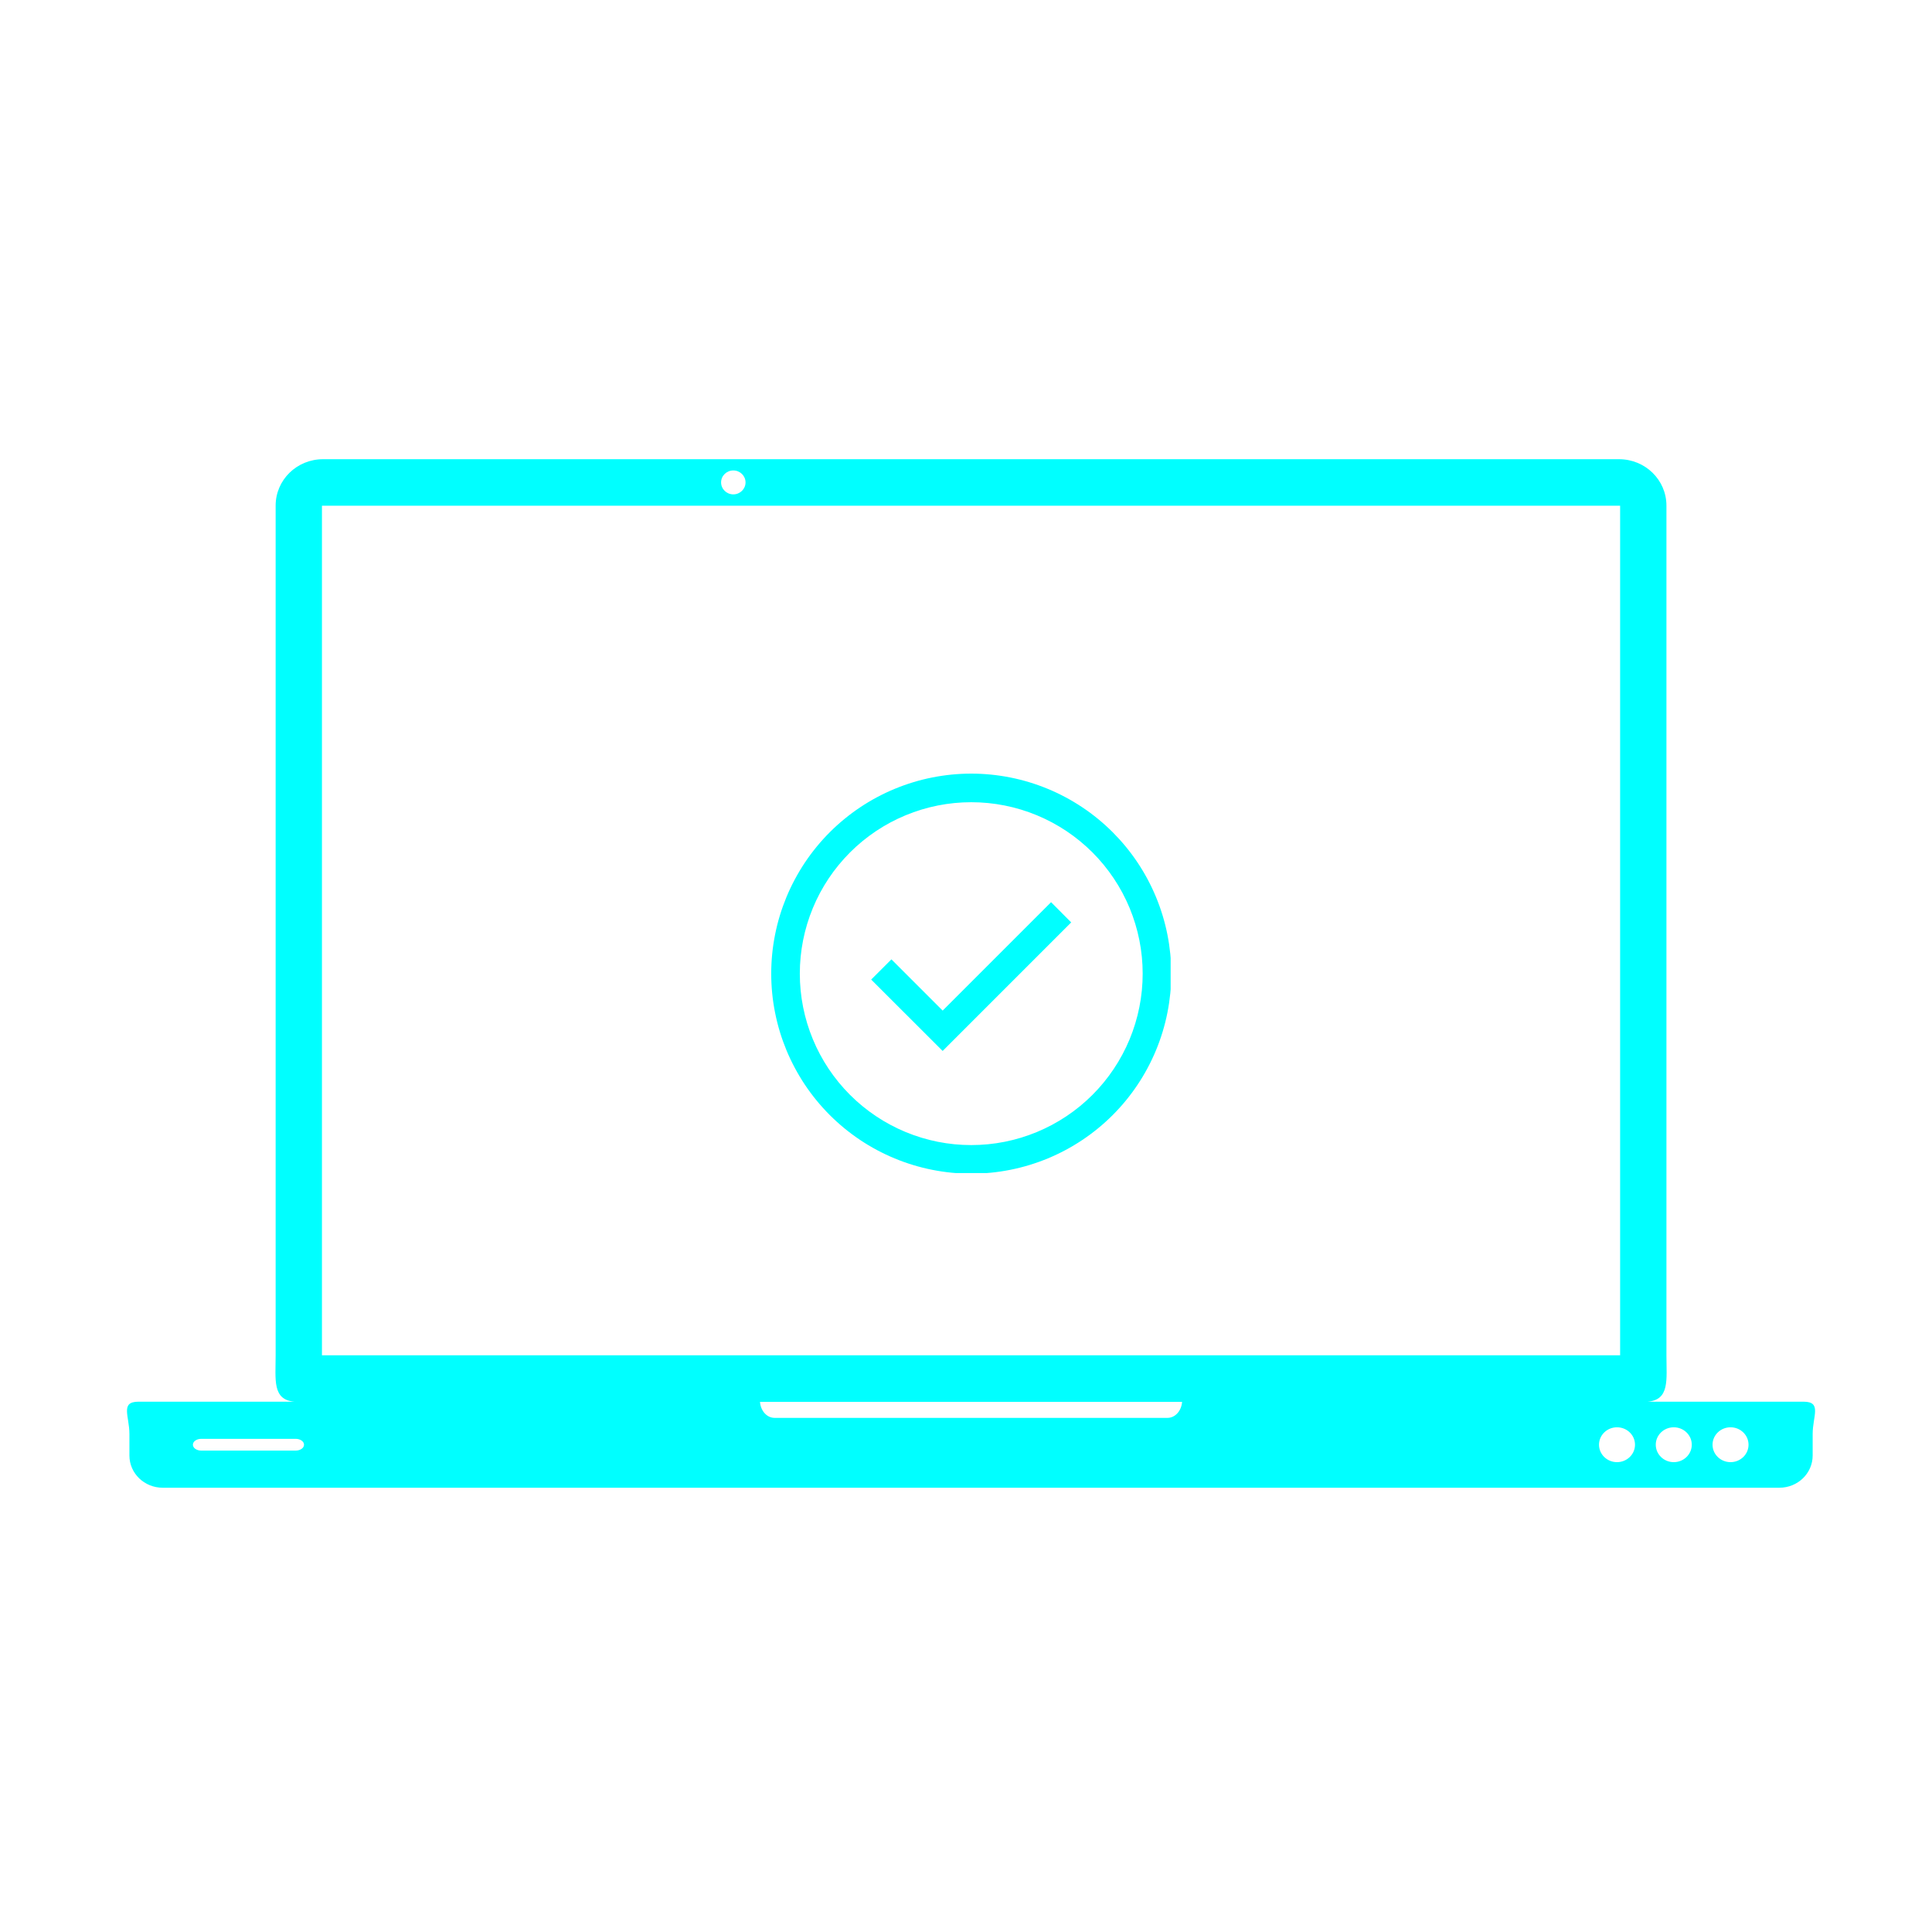 <svg xmlns="http://www.w3.org/2000/svg" xmlns:xlink="http://www.w3.org/1999/xlink" width="662" zoomAndPan="magnify" viewBox="0 0 496.5 496.5" height="662" preserveAspectRatio="xMidYMid meet" version="1.0"><defs><clipPath id="3b613dcbe3"><path d="M 32 118.008 L 467 118.008 L 467 382.488 L 32 382.488 Z M 32 118.008 " clip-rule="nonzero"/></clipPath><clipPath id="d1b3f496bc"><path d="M 198.195 198.812 L 300.84 198.812 L 300.84 301.457 L 198.195 301.457 Z M 198.195 198.812 " clip-rule="nonzero"/></clipPath></defs><g clip-path="url(#3b613dcbe3)"><path fill="#00ffff" d="M 83.035 118.008 C 76.277 118.008 70.836 123.332 70.836 129.945 L 70.836 348.32 C 70.836 354.609 69.949 359.734 75.676 360.219 L 35.574 360.219 C 30.828 360.219 33.258 363.918 33.258 368.512 L 33.258 374.039 C 33.258 378.629 37.078 382.328 41.824 382.328 L 457.266 382.328 C 462.012 382.328 465.832 378.629 465.832 374.039 L 465.832 368.512 C 465.832 363.918 468.258 360.219 463.516 360.219 L 423.414 360.219 C 429.141 359.734 428.254 354.609 428.254 348.32 L 428.254 129.945 C 428.254 123.332 422.812 118.008 416.051 118.008 Z M 188.453 120.902 C 190.188 120.902 191.594 122.277 191.594 123.973 C 191.594 125.672 190.188 127.047 188.453 127.047 C 186.719 127.047 185.312 125.672 185.312 123.973 C 185.312 122.277 186.719 120.902 188.453 120.902 Z M 82.738 129.965 L 416.352 129.965 L 416.352 348.297 L 82.738 348.297 Z M 195.309 360.258 L 303.781 360.258 C 303.617 362.57 302.012 364.375 300.035 364.375 L 199.055 364.375 C 197.078 364.375 195.473 362.57 195.309 360.258 Z M 415.551 366.797 C 418.105 366.797 420.176 368.801 420.176 371.273 C 420.176 373.746 418.105 375.754 415.551 375.754 C 412.996 375.754 410.926 373.746 410.926 371.273 C 410.926 368.801 412.996 366.797 415.551 366.797 Z M 430.137 366.797 C 432.691 366.797 434.766 368.801 434.766 371.273 C 434.766 373.746 432.691 375.754 430.137 375.754 C 427.582 375.754 425.512 373.746 425.512 371.273 C 425.512 368.801 427.582 366.797 430.137 366.797 Z M 444.727 366.797 C 447.281 366.797 449.352 368.801 449.352 371.273 C 449.352 373.746 447.281 375.754 444.727 375.754 C 442.172 375.754 440.102 373.746 440.102 371.273 C 440.102 368.801 442.172 366.797 444.727 366.797 Z M 51.715 369.762 L 75.988 369.762 C 77.172 369.762 78.129 370.438 78.129 371.273 C 78.129 372.113 77.172 372.785 75.988 372.785 L 51.715 372.785 C 50.531 372.785 49.574 372.113 49.574 371.273 C 49.574 370.438 50.531 369.762 51.715 369.762 Z M 51.715 369.762 " fill-opacity="1" fill-rule="nonzero"/></g><path fill="#00ffff" d="M 242.25 270.082 L 223.883 251.738 L 229.082 246.543 L 242.25 259.711 L 270.113 231.848 L 275.285 237.047 Z M 242.25 270.082 " fill-opacity="1" fill-rule="nonzero"/><g clip-path="url(#d1b3f496bc)"><path fill="#00ffff" d="M 249.598 198.812 C 247.914 198.812 246.234 198.895 244.559 199.059 C 242.883 199.227 241.219 199.473 239.57 199.801 C 237.918 200.129 236.285 200.535 234.676 201.027 C 233.066 201.516 231.48 202.082 229.926 202.727 C 228.371 203.367 226.852 204.09 225.367 204.883 C 223.883 205.676 222.438 206.539 221.039 207.477 C 219.641 208.41 218.289 209.41 216.988 210.48 C 215.688 211.547 214.441 212.676 213.25 213.867 C 212.059 215.059 210.93 216.305 209.863 217.605 C 208.793 218.906 207.793 220.258 206.855 221.656 C 205.922 223.059 205.059 224.5 204.266 225.984 C 203.469 227.469 202.75 228.988 202.105 230.543 C 201.465 232.098 200.895 233.684 200.406 235.293 C 199.918 236.902 199.512 238.535 199.184 240.188 C 198.855 241.836 198.605 243.5 198.441 245.176 C 198.277 246.852 198.195 248.531 198.195 250.215 C 198.195 251.898 198.277 253.578 198.441 255.254 C 198.605 256.93 198.855 258.59 199.184 260.242 C 199.512 261.895 199.918 263.523 200.406 265.137 C 200.895 266.746 201.465 268.332 202.105 269.887 C 202.75 271.441 203.469 272.961 204.266 274.445 C 205.059 275.93 205.922 277.371 206.855 278.773 C 207.793 280.172 208.793 281.523 209.863 282.824 C 210.93 284.125 212.059 285.371 213.25 286.562 C 214.441 287.754 215.688 288.883 216.988 289.949 C 218.289 291.016 219.641 292.02 221.039 292.953 C 222.438 293.891 223.883 294.754 225.367 295.547 C 226.852 296.34 228.371 297.059 229.926 297.703 C 231.48 298.348 233.066 298.914 234.676 299.402 C 236.285 299.891 237.918 300.301 239.57 300.629 C 241.219 300.957 242.883 301.203 244.559 301.371 C 246.234 301.535 247.914 301.617 249.598 301.617 C 251.281 301.617 252.961 301.535 254.637 301.371 C 256.312 301.203 257.973 300.957 259.625 300.629 C 261.277 300.301 262.906 299.891 264.52 299.402 C 266.129 298.914 267.711 298.348 269.27 297.703 C 270.824 297.059 272.344 296.34 273.828 295.547 C 275.312 294.754 276.754 293.891 278.156 292.953 C 279.555 292.02 280.906 291.016 282.207 289.949 C 283.508 288.883 284.754 287.754 285.945 286.562 C 287.133 285.371 288.266 284.125 289.332 282.824 C 290.398 281.523 291.402 280.172 292.336 278.773 C 293.273 277.371 294.137 275.93 294.93 274.445 C 295.723 272.961 296.441 271.441 297.086 269.887 C 297.73 268.332 298.297 266.746 298.785 265.137 C 299.273 263.523 299.684 261.895 300.012 260.242 C 300.34 258.59 300.586 256.93 300.754 255.254 C 300.918 253.578 301 251.898 301 250.215 C 301 248.531 300.918 246.852 300.754 245.176 C 300.586 243.5 300.34 241.836 300.012 240.188 C 299.684 238.535 299.273 236.902 298.785 235.293 C 298.297 233.684 297.73 232.098 297.086 230.543 C 296.441 228.988 295.723 227.469 294.93 225.984 C 294.137 224.5 293.273 223.059 292.336 221.656 C 291.402 220.258 290.398 218.906 289.332 217.605 C 288.262 216.305 287.133 215.059 285.945 213.867 C 284.754 212.676 283.508 211.547 282.207 210.48 C 280.906 209.41 279.555 208.41 278.156 207.477 C 276.754 206.539 275.312 205.676 273.828 204.883 C 272.344 204.09 270.824 203.367 269.27 202.727 C 267.711 202.082 266.129 201.516 264.52 201.027 C 262.906 200.535 261.277 200.129 259.625 199.801 C 257.973 199.473 256.312 199.227 254.637 199.059 C 252.961 198.895 251.281 198.812 249.598 198.812 Z M 249.598 294.27 C 248.152 294.27 246.715 294.199 245.277 294.059 C 243.844 293.918 242.418 293.707 241.004 293.426 C 239.586 293.141 238.188 292.793 236.809 292.375 C 235.426 291.953 234.07 291.469 232.738 290.918 C 231.406 290.363 230.102 289.75 228.828 289.066 C 227.559 288.387 226.32 287.648 225.121 286.844 C 223.922 286.043 222.762 285.188 221.648 284.27 C 220.531 283.355 219.465 282.387 218.445 281.367 C 217.426 280.348 216.457 279.277 215.543 278.164 C 214.625 277.047 213.766 275.891 212.965 274.691 C 212.164 273.492 211.422 272.254 210.742 270.98 C 210.062 269.711 209.445 268.406 208.895 267.074 C 208.344 265.742 207.855 264.383 207.438 263.004 C 207.02 261.621 206.668 260.227 206.387 258.809 C 206.105 257.395 205.895 255.969 205.754 254.531 C 205.613 253.098 205.543 251.656 205.543 250.215 C 205.543 248.773 205.613 247.332 205.754 245.895 C 205.895 244.461 206.105 243.035 206.387 241.621 C 206.668 240.203 207.02 238.809 207.438 237.426 C 207.855 236.047 208.344 234.688 208.895 233.355 C 209.445 232.023 210.062 230.719 210.742 229.445 C 211.422 228.176 212.164 226.938 212.965 225.738 C 213.766 224.539 214.625 223.383 215.543 222.266 C 216.457 221.152 217.426 220.082 218.445 219.062 C 219.465 218.043 220.531 217.074 221.648 216.16 C 222.762 215.242 223.922 214.387 225.121 213.582 C 226.32 212.781 227.559 212.043 228.828 211.359 C 230.102 210.68 231.406 210.066 232.738 209.512 C 234.07 208.961 235.426 208.477 236.809 208.055 C 238.188 207.637 239.586 207.285 241.004 207.004 C 242.418 206.723 243.844 206.512 245.277 206.371 C 246.715 206.23 248.152 206.16 249.598 206.16 C 251.039 206.16 252.48 206.23 253.914 206.371 C 255.352 206.512 256.777 206.723 258.191 207.004 C 259.605 207.285 261.004 207.637 262.387 208.055 C 263.766 208.477 265.125 208.961 266.457 209.512 C 267.789 210.066 269.094 210.68 270.363 211.359 C 271.637 212.043 272.875 212.781 274.074 213.582 C 275.273 214.387 276.43 215.242 277.547 216.16 C 278.66 217.074 279.73 218.043 280.75 219.062 C 281.77 220.082 282.738 221.152 283.652 222.266 C 284.566 223.383 285.426 224.539 286.227 225.738 C 287.031 226.938 287.77 228.176 288.449 229.445 C 289.129 230.719 289.746 232.023 290.301 233.355 C 290.852 234.688 291.336 236.047 291.754 237.426 C 292.176 238.809 292.523 240.203 292.805 241.621 C 293.086 243.035 293.301 244.461 293.441 245.895 C 293.582 247.332 293.652 248.773 293.652 250.215 C 293.652 251.656 293.582 253.098 293.441 254.531 C 293.301 255.969 293.086 257.395 292.805 258.809 C 292.523 260.227 292.176 261.621 291.754 263.004 C 291.336 264.383 290.852 265.742 290.301 267.074 C 289.746 268.406 289.129 269.711 288.449 270.98 C 287.77 272.254 287.031 273.492 286.227 274.691 C 285.426 275.891 284.566 277.047 283.652 278.164 C 282.738 279.277 281.77 280.348 280.75 281.367 C 279.73 282.387 278.66 283.355 277.547 284.27 C 276.43 285.188 275.273 286.043 274.074 286.844 C 272.875 287.648 271.637 288.387 270.363 289.07 C 269.094 289.75 267.789 290.363 266.457 290.918 C 265.125 291.469 263.766 291.953 262.387 292.375 C 261.004 292.793 259.605 293.141 258.191 293.426 C 256.777 293.707 255.352 293.918 253.914 294.059 C 252.48 294.199 251.039 294.27 249.598 294.27 Z M 249.598 294.27 " fill-opacity="1" fill-rule="nonzero"/></g></svg>